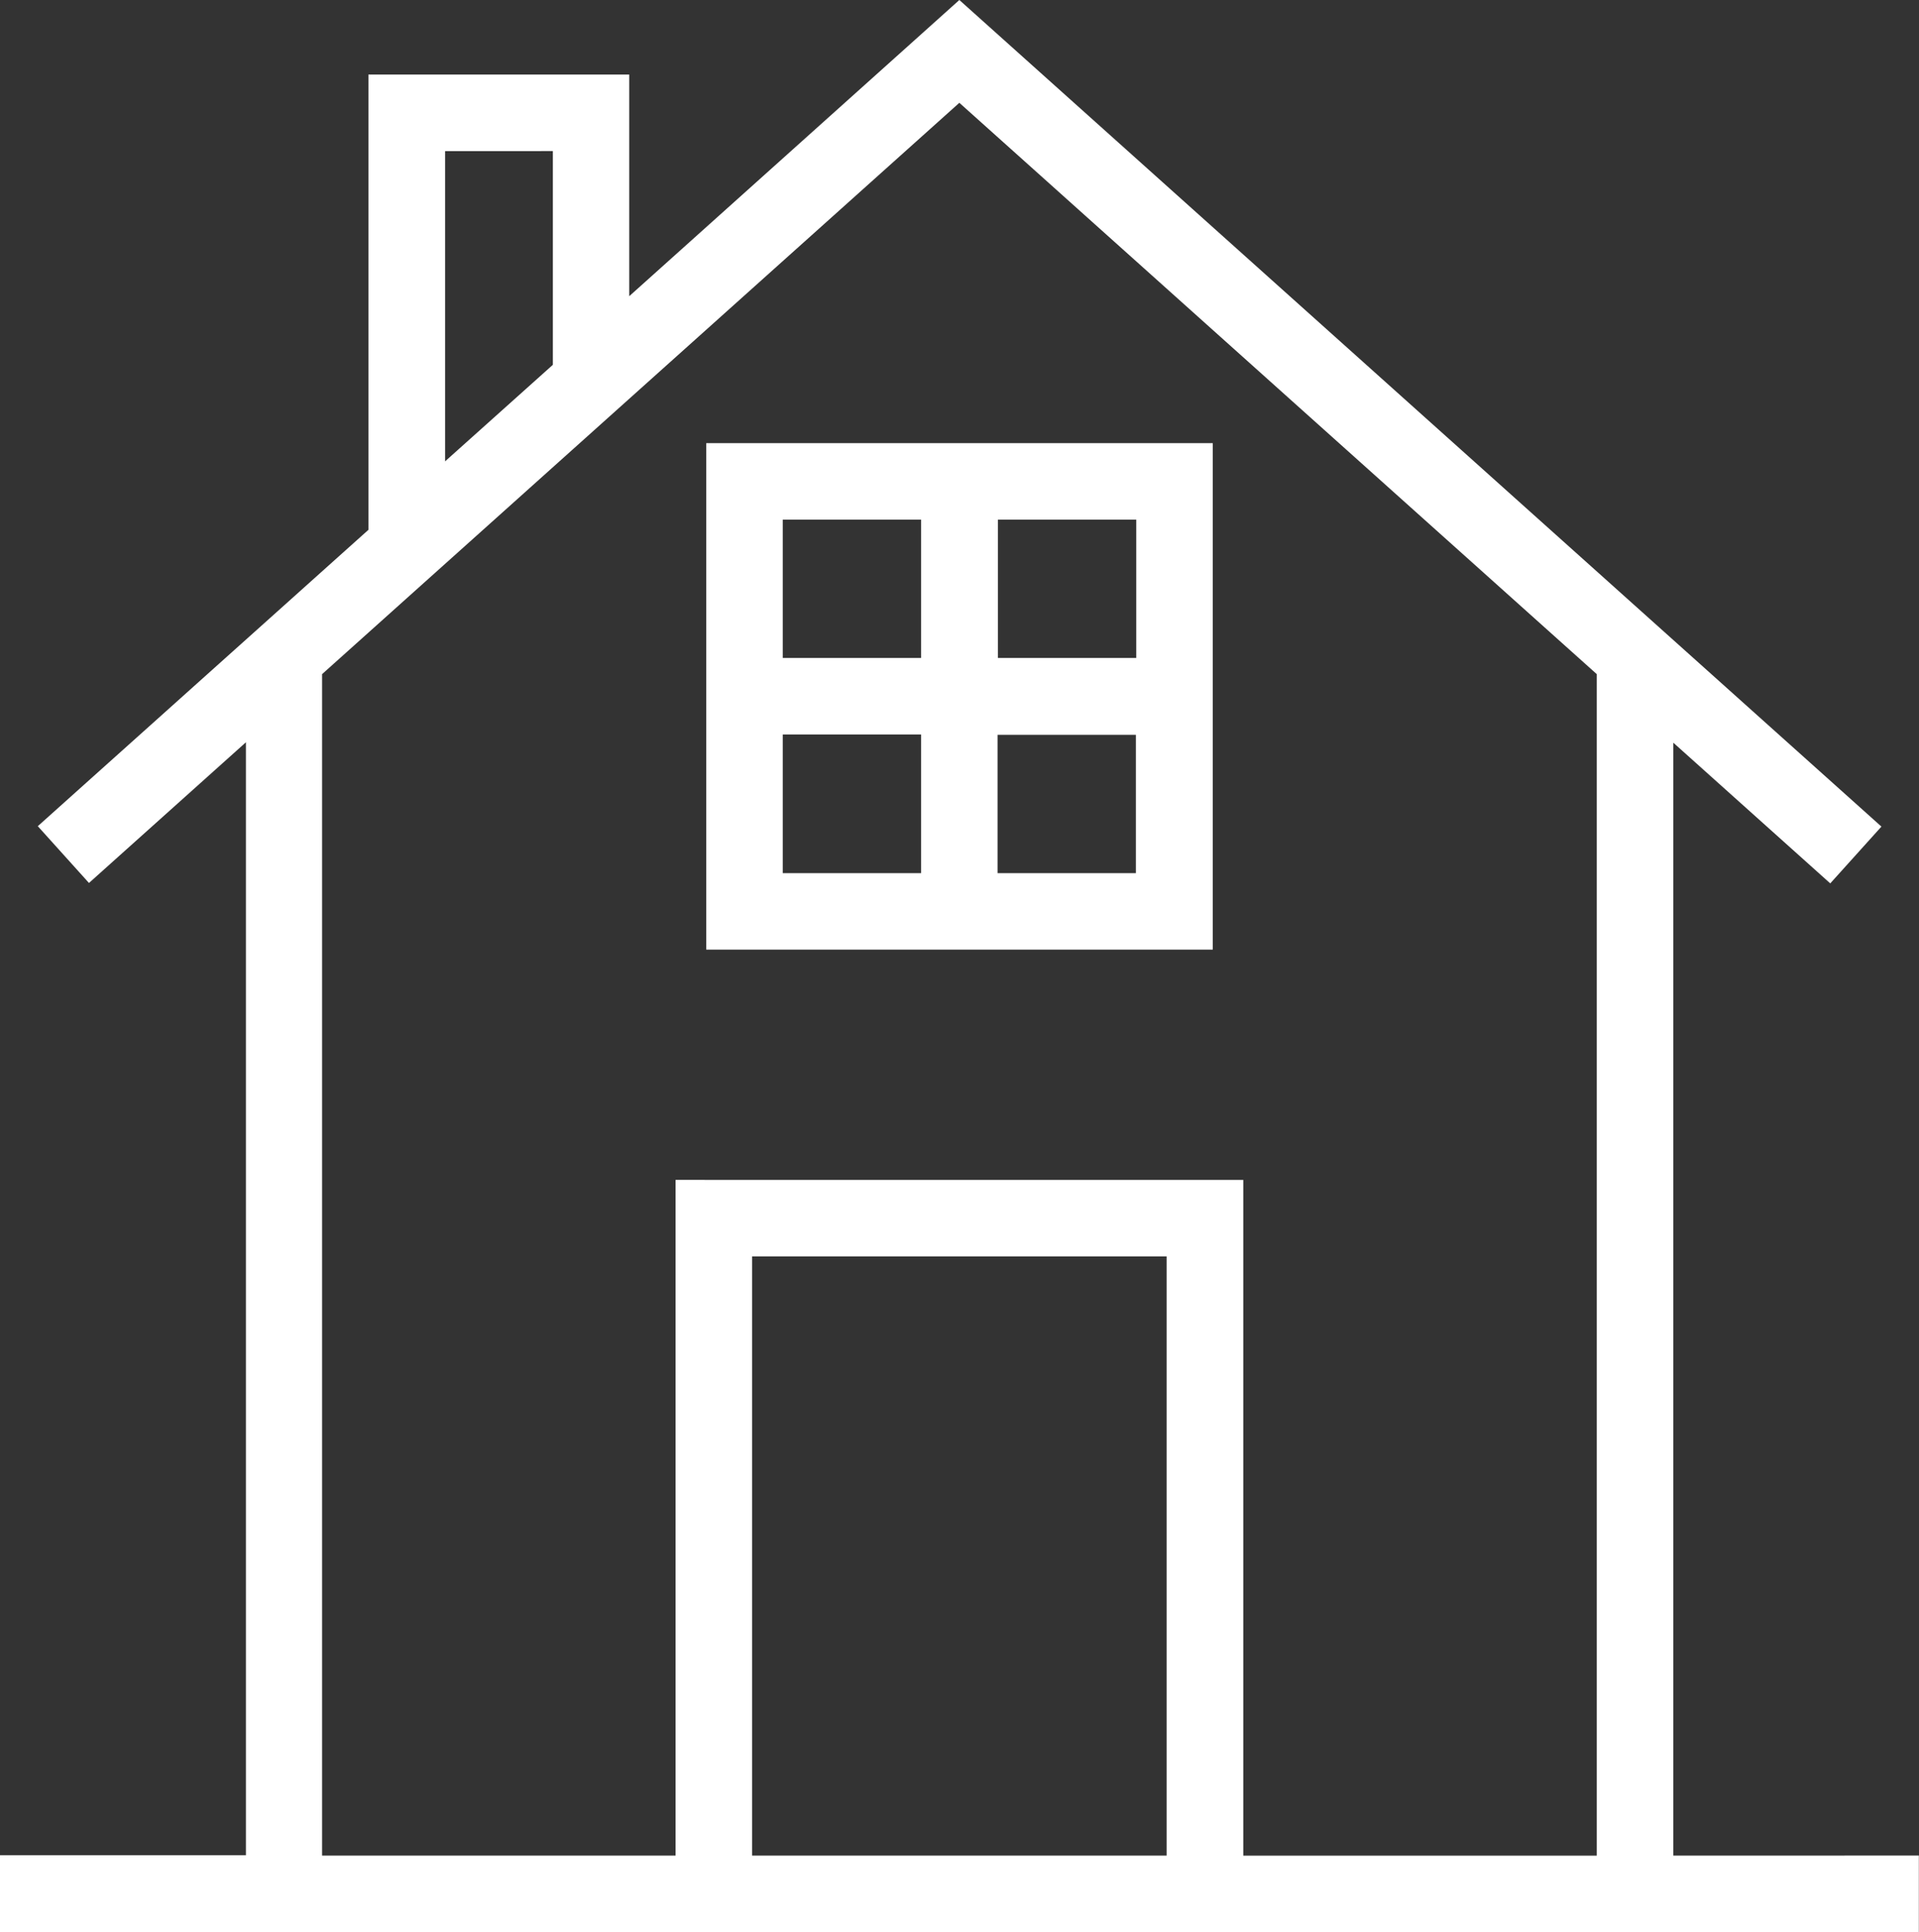 <svg id="Layer_2" data-name="Layer 2" xmlns="http://www.w3.org/2000/svg" viewBox="0 0 509.2 512.69"><rect x="0" y="0" width="509.2" height="512.69" fill="#333333" stroke="none"/><defs><style>.cls-1{fill:#fff;}</style></defs><path class="cls-1" d="M1895.44-1000.5v-295.32l41.65,37.34,13.58-15.07L1706-1492.89l-87.6,78.6v-58.82h-69.2v120.81l-87.73,78.64,13.58,15.07,41.65-37.34v295.32h-65.3v20.4h509.2v-20.3Zm-297.3-452.3v56.71l-28.6,25.62v-82.32ZM1761-1159.5v159H1651v-159Zm-130.3-20.3v179.3h-93.8V-1314L1706-1465.61,1875.14-1314v313.51h-93.8v-179.3Z" transform="translate(-1451.44 1492.89)"/><path class="cls-1" d="M1638.84-1240.9h134.4v-134.4h-134.4Zm114-57v36.7h-36.7v-36.7Zm.1-57.1v36.7h-36.7V-1355Zm-57.1,57v36.8h-36.7V-1298Zm0-57v36.7h-36.7V-1355Z" transform="translate(-1451.44 1492.89)"/></svg>